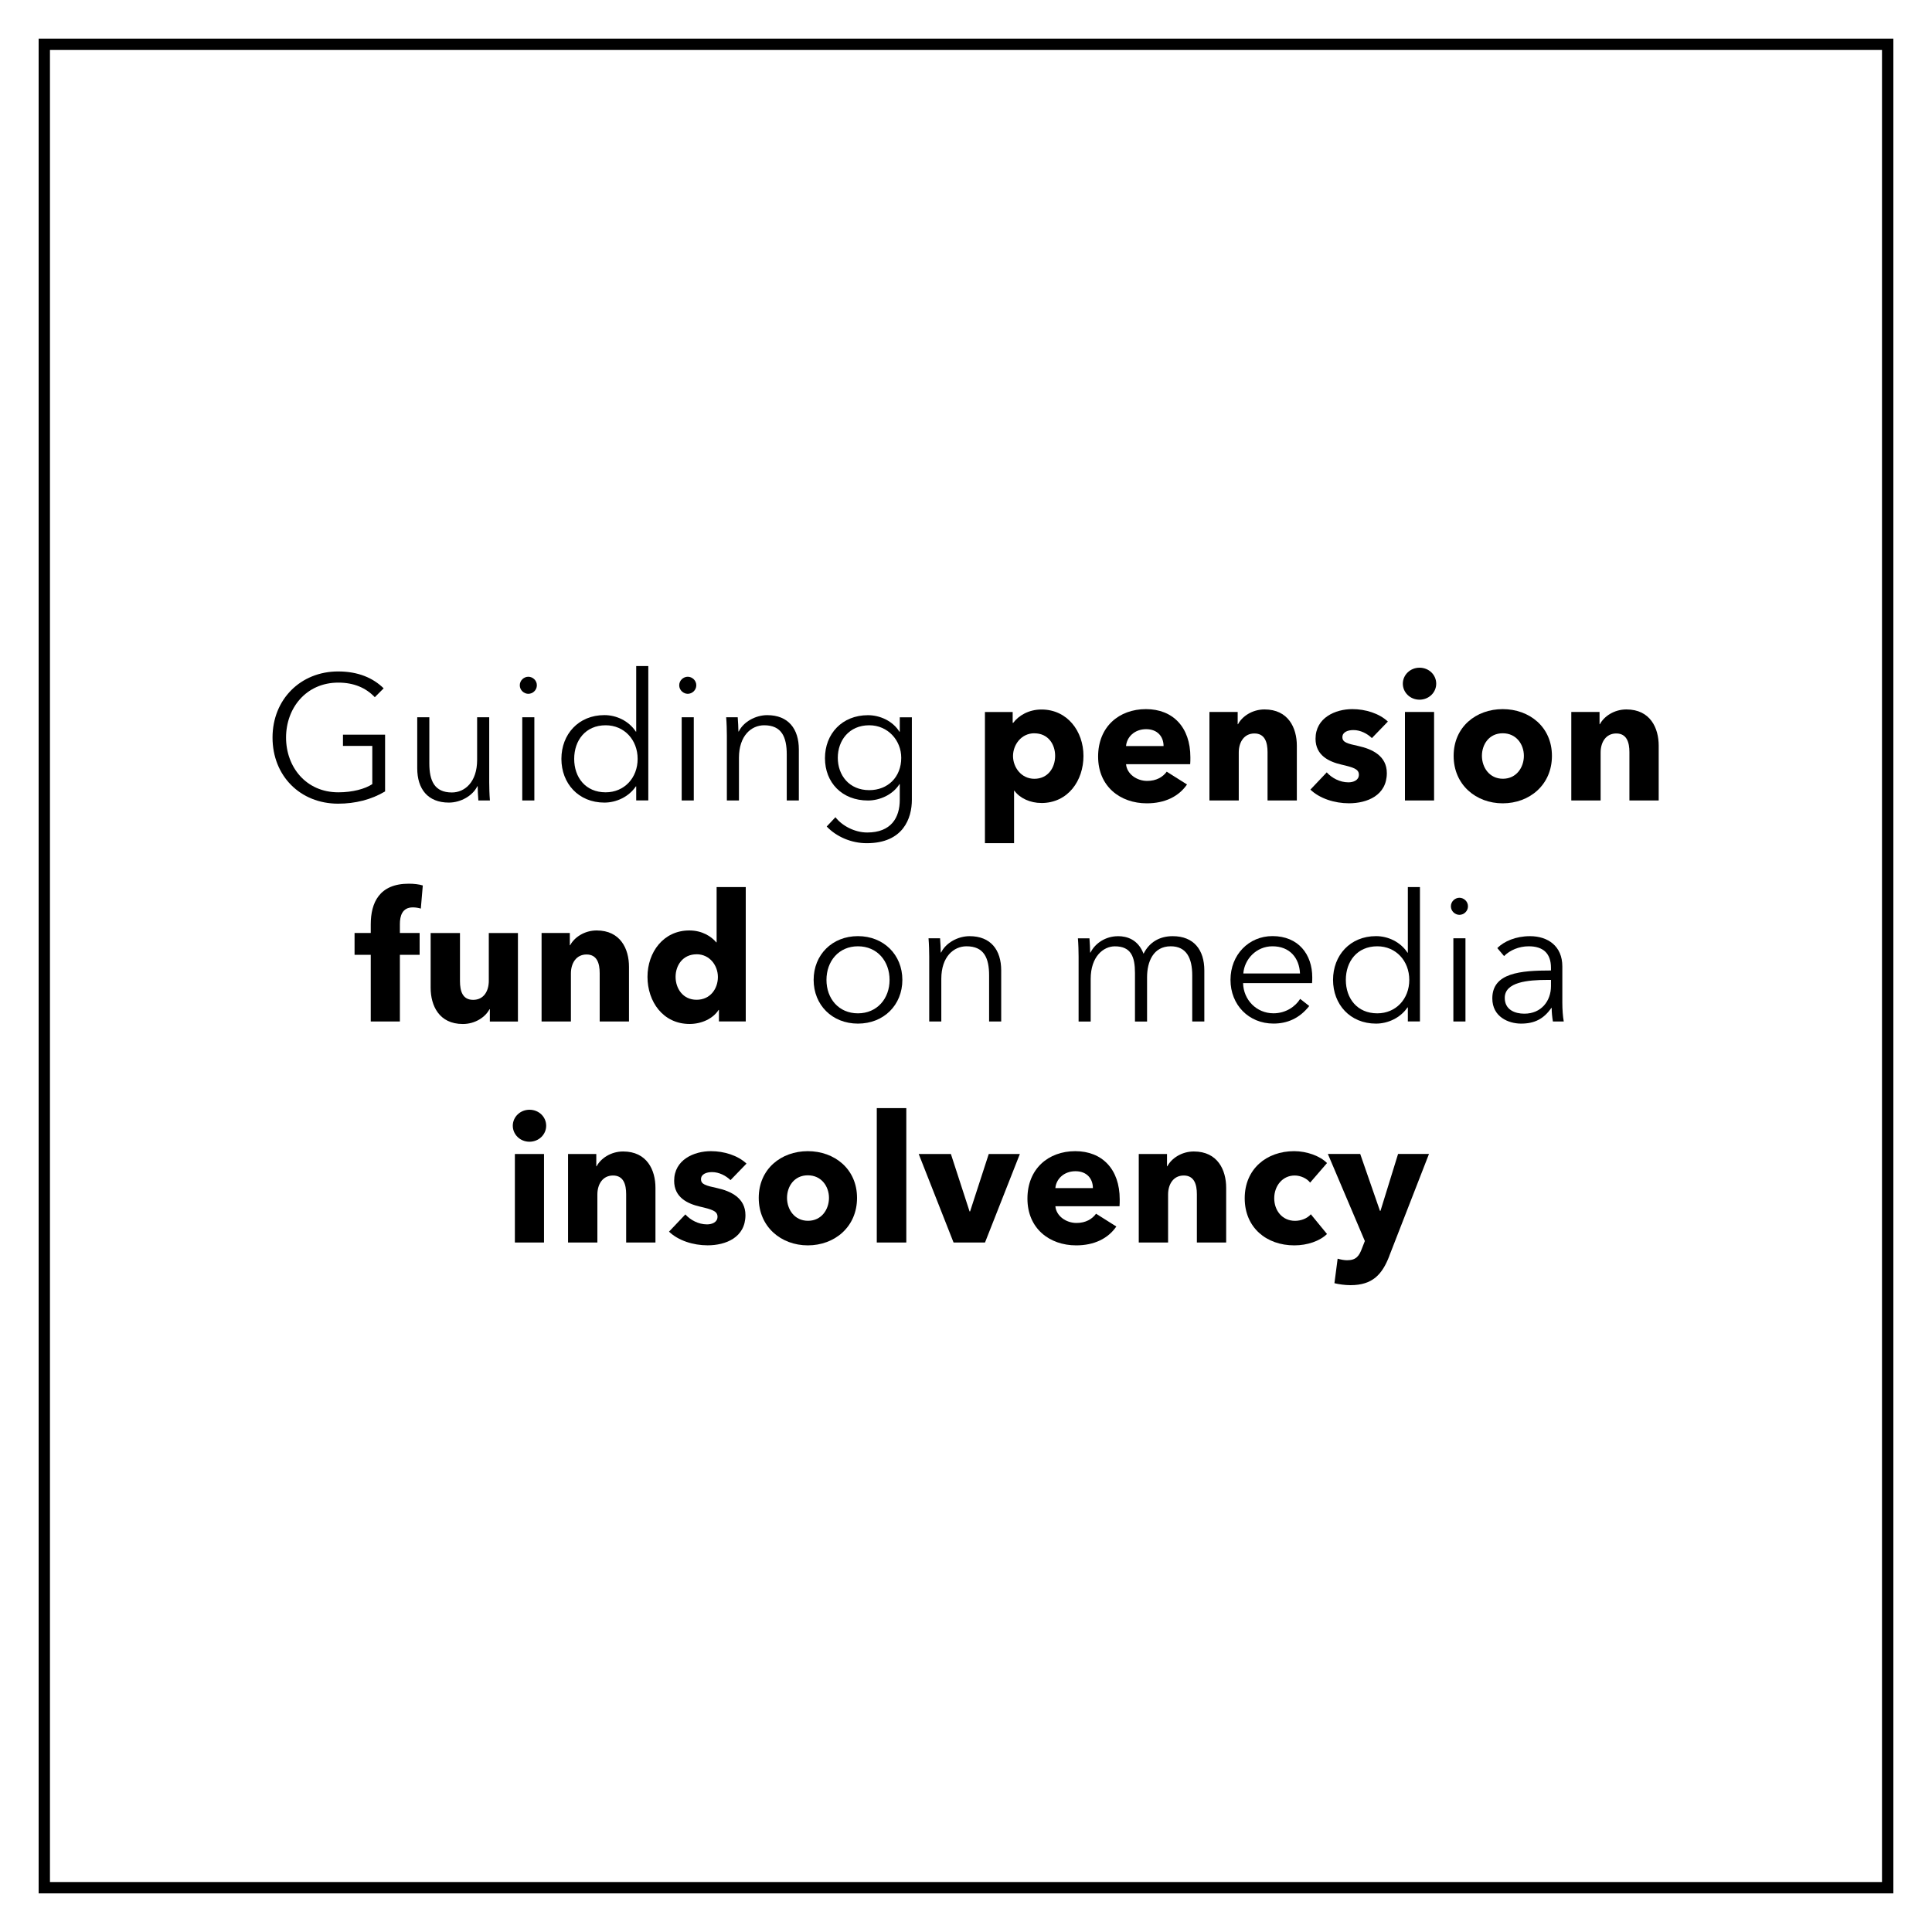 <?xml version="1.0" encoding="UTF-8"?>
<svg id="Layer_1" data-name="Layer 1" xmlns="http://www.w3.org/2000/svg" width="500" height="500" viewBox="0 0 500 500">
  <path d="M490,490H10V10h480v480ZM12.93,487.07h474.13V12.93H12.93v474.13Z"/>
  <g>
    <path d="M96.99,180.43c-2.25-2.39-5.38-3.77-9.43-3.77-8.37,0-13.53,6.62-13.53,14.22s5.15,14.17,13.53,14.17c3.68,0,6.9-.87,8.79-2.12v-9.89h-7.59v-2.9h10.9v14.68c-3.54,2.12-7.73,3.17-12.15,3.17-9.84,0-16.98-7.22-16.98-17.11s7.27-17.11,16.98-17.11c5.15,0,9.02,1.66,11.78,4.37l-2.3,2.3Z"/>
    <path d="M123.8,207.16c-.09-1.15-.18-2.76-.18-3.68h-.09c-1.2,2.48-4.32,4.23-7.36,4.23-5.47,0-8.19-3.54-8.19-8.88v-13.2h3.13v11.92c0,4.51,1.33,7.54,5.84,7.54,3.31,0,6.53-2.67,6.53-8.42v-11.04h3.13v16.79c0,1.15.05,3.27.18,4.74h-2.99Z"/>
    <path d="M136.73,179.56c-1.1,0-2.21-.92-2.21-2.21s1.1-2.21,2.21-2.21,2.21.92,2.21,2.21-1.1,2.21-2.21,2.21ZM138.29,207.16h-3.13v-21.53h3.13v21.53Z"/>
    <path d="M156.42,207.71c-6.72,0-11.13-4.97-11.13-11.32s4.42-11.32,11.13-11.32c3.08,0,6.3,1.47,8.14,4.28h.09v-16.98h3.13v34.78h-3.13v-3.63h-.09c-1.84,2.71-5.06,4.19-8.14,4.19ZM156.74,205.05c4.83,0,8.28-3.73,8.28-8.65s-3.45-8.7-8.28-8.7c-5.2,0-8.14,3.91-8.14,8.7s2.94,8.65,8.14,8.65Z"/>
    <path d="M177.99,179.56c-1.1,0-2.21-.92-2.21-2.21s1.1-2.21,2.21-2.21,2.21.92,2.21,2.21-1.1,2.21-2.21,2.21ZM179.55,207.16h-3.13v-21.53h3.13v21.53Z"/>
    <path d="M190.92,185.63c.09,1.15.18,2.76.18,3.68h.09c1.2-2.48,4.32-4.23,7.36-4.23,5.47,0,8.19,3.54,8.19,8.88v13.2h-3.13v-11.92c0-4.51-1.33-7.54-5.84-7.54-3.31,0-6.53,2.67-6.53,8.42v11.04h-3.13v-16.79c0-1.15-.05-3.27-.18-4.74h2.99Z"/>
    <path d="M216.21,211.49c1.7,2.21,4.97,3.96,8.23,3.96,6.17,0,8.42-3.82,8.42-8.46v-4.05h-.09c-1.66,2.67-5.01,4.23-8.14,4.23-6.72,0-11.13-4.65-11.13-10.95s4.42-11.13,11.13-11.13c3.13,0,6.44,1.52,8.14,4.28h.09v-3.73h3.13v21.35c0,4.69-2.16,11.23-11.69,11.23-3.96,0-7.82-1.66-10.35-4.32l2.25-2.39ZM224.96,204.49c4.83,0,8.28-3.4,8.28-8.37,0-4.51-3.45-8.42-8.28-8.42-5.2,0-8.14,3.91-8.14,8.42s2.94,8.37,8.14,8.37Z"/>
    <path d="M269.48,207.81c-2.81,0-5.52-1.2-6.95-3.17h-.09v13.57h-7.54v-33.95h7.18v2.81h.14c1.38-1.84,3.96-3.45,7.32-3.45,6.67,0,10.86,5.61,10.86,12.01s-4,12.19-10.9,12.19ZM267.69,189.77c-3.4,0-5.52,2.99-5.52,5.89s2.12,5.89,5.52,5.89c3.59,0,5.38-2.94,5.38-5.93s-1.79-5.84-5.38-5.84Z"/>
    <path d="M308.03,197.78h-16.61c.23,2.53,2.76,4.32,5.47,4.32,2.39,0,4.05-1.01,5.06-2.39l5.25,3.31c-2.16,3.13-5.75,4.88-10.4,4.88-6.9,0-12.61-4.37-12.61-12.1s5.43-12.28,12.38-12.28,11.5,4.65,11.5,12.47c0,.6,0,1.24-.05,1.79ZM301.13,193.08c0-2.39-1.52-4.37-4.51-4.37s-5.01,2.02-5.2,4.37h9.71Z"/>
    <path d="M328.04,207.16v-12.51c0-2.53-.69-4.83-3.4-4.83s-4.05,2.3-4.05,4.92v12.42h-7.59v-22.91h7.31v3.17h.09c1.06-2.02,3.68-3.82,6.85-3.82,6.17,0,8.37,4.78,8.37,9.39v14.17h-7.59Z"/>
    <path d="M355.04,191.01c-1.2-1.15-2.94-2.07-4.78-2.07-1.43,0-2.85.51-2.85,1.84s1.24,1.66,4.19,2.3c3.5.78,7.31,2.53,7.31,6.99,0,5.8-5.11,7.82-9.8,7.82-3.73,0-7.59-1.24-9.98-3.54l4.23-4.46c1.33,1.47,3.4,2.58,5.61,2.58,1.24,0,2.71-.51,2.71-1.98s-1.43-1.89-4.55-2.62c-3.17-.74-6.67-2.35-6.67-6.67,0-5.47,5.15-7.68,9.52-7.68,3.4,0,6.95,1.1,9.2,3.22l-4.14,4.28Z"/>
    <path d="M367.37,181.08c-2.44,0-4.32-1.89-4.32-4.14s1.89-4.14,4.32-4.14,4.32,1.84,4.32,4.14-1.93,4.14-4.32,4.14ZM363.6,207.16v-22.91h7.54v22.91h-7.54Z"/>
    <path d="M388.9,207.9c-6.9,0-12.7-4.78-12.7-12.28s5.8-12.1,12.7-12.1,12.74,4.6,12.74,12.1-5.8,12.28-12.74,12.28ZM388.9,189.77c-3.54,0-5.38,2.9-5.38,5.84s1.89,5.93,5.43,5.93,5.43-2.99,5.43-5.93-1.93-5.84-5.47-5.84Z"/>
    <path d="M421.69,207.16v-12.51c0-2.53-.69-4.83-3.4-4.83s-4.05,2.3-4.05,4.92v12.42h-7.59v-22.91h7.31v3.17h.09c1.06-2.02,3.68-3.82,6.85-3.82,6.17,0,8.37,4.78,8.37,9.39v14.17h-7.59Z"/>
    <path d="M108.92,235.15c-.55-.18-1.33-.32-2.07-.32-2.76,0-3.36,2.21-3.36,4.32v2.3h5.11v5.66h-5.11v17.25h-7.54v-17.25h-4.19v-5.66h4.19v-2.21c0-5.61,2.21-10.54,9.84-10.54,1.29,0,2.62.14,3.63.46l-.51,5.98Z"/>
    <path d="M126.77,264.36v-3.17h-.09c-1.06,2.02-3.68,3.82-6.9,3.82-6.16,0-8.33-4.78-8.33-9.38v-14.17h7.59v12.42c0,2.58.64,4.88,3.41,4.88s4.05-2.3,4.05-4.92v-12.38h7.54v22.91h-7.27Z"/>
    <path d="M155.2,264.36v-12.51c0-2.53-.69-4.83-3.4-4.83s-4.05,2.3-4.05,4.92v12.42h-7.59v-22.91h7.31v3.17h.09c1.06-2.02,3.68-3.82,6.85-3.82,6.17,0,8.37,4.78,8.37,9.39v14.17h-7.59Z"/>
    <path d="M186.06,264.36v-2.99h-.09c-1.47,2.3-4.46,3.63-7.5,3.63-6.9,0-10.9-5.8-10.9-12.19s4.14-12.01,10.81-12.01c3.36,0,5.71,1.56,6.99,3.08h.09v-14.31h7.54v34.78h-6.95ZM180.27,246.97c-3.59,0-5.43,2.9-5.43,5.84s1.84,5.93,5.43,5.93,5.52-2.9,5.52-5.89-2.12-5.89-5.52-5.89Z"/>
    <path d="M222.03,264.91c-6.67,0-11.46-4.83-11.46-11.32s4.79-11.32,11.46-11.32,11.5,4.83,11.5,11.32-4.79,11.32-11.5,11.32ZM222.03,244.9c-4.97,0-8.14,3.86-8.14,8.7s3.17,8.65,8.14,8.65,8.19-3.82,8.19-8.65-3.17-8.7-8.19-8.7Z"/>
    <path d="M243.29,242.83c.09,1.15.18,2.76.18,3.68h.09c1.2-2.48,4.32-4.23,7.36-4.23,5.47,0,8.19,3.54,8.19,8.88v13.2h-3.13v-11.92c0-4.51-1.33-7.54-5.84-7.54-3.31,0-6.53,2.67-6.53,8.42v11.04h-3.13v-16.79c0-1.15-.05-3.27-.18-4.74h2.99Z"/>
    <path d="M289.33,242.28c2.35,0,5.2.87,6.62,4.55,1.47-2.94,4.09-4.55,7.54-4.55,5.47,0,8.19,3.54,8.19,8.88v13.2h-3.13v-11.92c0-4.51-1.52-7.54-5.57-7.54-4.51,0-6.12,4-6.12,8.01v11.46h-3.13v-12.56c0-4.19-1.01-6.9-5.2-6.9-2.99,0-6.26,2.67-6.26,8.42v11.04h-3.13v-16.79c0-1.15-.05-3.27-.18-4.74h2.99c.09,1.15.18,2.76.18,3.68h.09c1.24-2.48,4-4.23,7.08-4.23Z"/>
    <path d="M339.56,254.42h-17.85c.09,4.32,3.45,7.82,7.87,7.82,3.22,0,5.7-1.79,6.9-3.73l2.35,1.84c-2.53,3.22-5.71,4.55-9.25,4.55-6.4,0-11.13-4.83-11.13-11.32s4.74-11.32,10.86-11.32c6.76,0,10.3,4.78,10.3,10.67,0,.41,0,.92-.05,1.47ZM336.44,251.94c-.18-4.05-2.67-7.04-7.13-7.04-4.19,0-7.27,3.36-7.54,7.04h14.68Z"/>
    <path d="M356.12,264.91c-6.72,0-11.13-4.97-11.13-11.32s4.42-11.32,11.13-11.32c3.08,0,6.3,1.47,8.14,4.28h.09v-16.98h3.13v34.78h-3.13v-3.63h-.09c-1.84,2.71-5.06,4.19-8.14,4.19ZM356.44,262.25c4.83,0,8.28-3.73,8.28-8.65s-3.45-8.7-8.28-8.7c-5.2,0-8.14,3.91-8.14,8.7s2.94,8.65,8.14,8.65Z"/>
    <path d="M377.7,236.76c-1.1,0-2.21-.92-2.21-2.21s1.1-2.21,2.21-2.21,2.21.92,2.21,2.21-1.1,2.21-2.21,2.21ZM379.26,264.36h-3.13v-21.53h3.13v21.53Z"/>
    <path d="M401.39,250.47c0-3.73-2.02-5.57-5.75-5.57-2.53,0-4.88,1.01-6.39,2.53l-1.75-2.07c1.75-1.75,4.78-3.08,8.46-3.08,4.65,0,8.37,2.58,8.37,7.82v9.43c0,1.66.14,3.63.37,4.83h-2.81c-.18-1.06-.32-2.35-.32-3.5h-.09c-1.98,2.85-4.37,4.05-7.82,4.05-3.27,0-7.45-1.75-7.45-6.53,0-6.62,7.31-7.22,15.18-7.22v-.69ZM400.47,253.6c-5.11,0-11.04.55-11.04,4.65,0,3.08,2.62,4.09,5.06,4.09,4.42,0,6.9-3.31,6.9-7.13v-1.61h-.92Z"/>
    <path d="M137.03,295.48c-2.44,0-4.32-1.89-4.32-4.14s1.89-4.14,4.32-4.14,4.32,1.84,4.32,4.14-1.93,4.14-4.32,4.14ZM133.25,321.56v-22.91h7.54v22.91h-7.54Z"/>
    <path d="M162.05,321.56v-12.51c0-2.53-.69-4.83-3.4-4.83s-4.05,2.3-4.05,4.92v12.42h-7.59v-22.91h7.31v3.17h.09c1.06-2.02,3.68-3.82,6.85-3.82,6.17,0,8.37,4.79,8.37,9.39v14.17h-7.59Z"/>
    <path d="M189.05,305.41c-1.2-1.15-2.94-2.07-4.78-2.07-1.43,0-2.85.51-2.85,1.84s1.24,1.66,4.19,2.3c3.5.78,7.31,2.53,7.31,6.99,0,5.8-5.11,7.82-9.8,7.82-3.73,0-7.59-1.24-9.98-3.54l4.23-4.46c1.33,1.47,3.4,2.58,5.61,2.58,1.24,0,2.71-.51,2.71-1.98s-1.43-1.89-4.55-2.62c-3.17-.74-6.67-2.35-6.67-6.67,0-5.47,5.15-7.68,9.52-7.68,3.4,0,6.95,1.1,9.2,3.22l-4.14,4.28Z"/>
    <path d="M209.06,322.3c-6.9,0-12.7-4.78-12.7-12.28s5.8-12.1,12.7-12.1,12.74,4.6,12.74,12.1-5.8,12.28-12.74,12.28ZM209.06,304.17c-3.54,0-5.38,2.9-5.38,5.84s1.89,5.93,5.43,5.93,5.43-2.99,5.43-5.93-1.93-5.84-5.47-5.84Z"/>
    <path d="M226.91,321.56v-34.78h7.64v34.78h-7.64Z"/>
    <path d="M254.92,321.56h-8.14l-9.02-22.91h8.33l4.83,14.86h.14l4.83-14.86h8.05l-9.02,22.91Z"/>
    <path d="M289.74,312.18h-16.61c.23,2.53,2.76,4.32,5.47,4.32,2.39,0,4.05-1.01,5.06-2.39l5.25,3.31c-2.16,3.13-5.75,4.88-10.4,4.88-6.9,0-12.61-4.37-12.61-12.1s5.43-12.28,12.38-12.28,11.5,4.65,11.5,12.47c0,.6,0,1.24-.05,1.79ZM282.84,307.48c0-2.39-1.52-4.37-4.51-4.37s-5.01,2.02-5.2,4.37h9.71Z"/>
    <path d="M309.75,321.56v-12.51c0-2.53-.69-4.83-3.4-4.83s-4.05,2.3-4.05,4.92v12.42h-7.59v-22.91h7.31v3.17h.09c1.06-2.02,3.68-3.82,6.85-3.82,6.17,0,8.37,4.79,8.37,9.39v14.17h-7.59Z"/>
    <path d="M339.06,306.06c-.83-1.1-2.48-1.84-4-1.84-3.17,0-5.29,2.71-5.29,5.89s2.07,5.84,5.38,5.84c1.52,0,3.17-.6,4.09-1.7l4.19,5.11c-1.89,1.84-5.11,2.94-8.46,2.94-7.22,0-12.84-4.6-12.84-12.19s5.66-12.19,12.79-12.19c3.27,0,6.72,1.24,8.51,3.08l-4.37,5.06Z"/>
    <path d="M359.57,325.01c-1.84,4.79-4.33,7.59-10.08,7.59-1.43,0-3.04-.23-4.14-.51l.83-6.35c.74.23,1.7.41,2.44.41,2.35,0,3.13-1.1,3.86-3.08l.74-1.89-9.57-22.54h8.37l5.11,14.72h.14l4.55-14.72h8l-10.26,26.36Z"/>
  </g>
</svg>